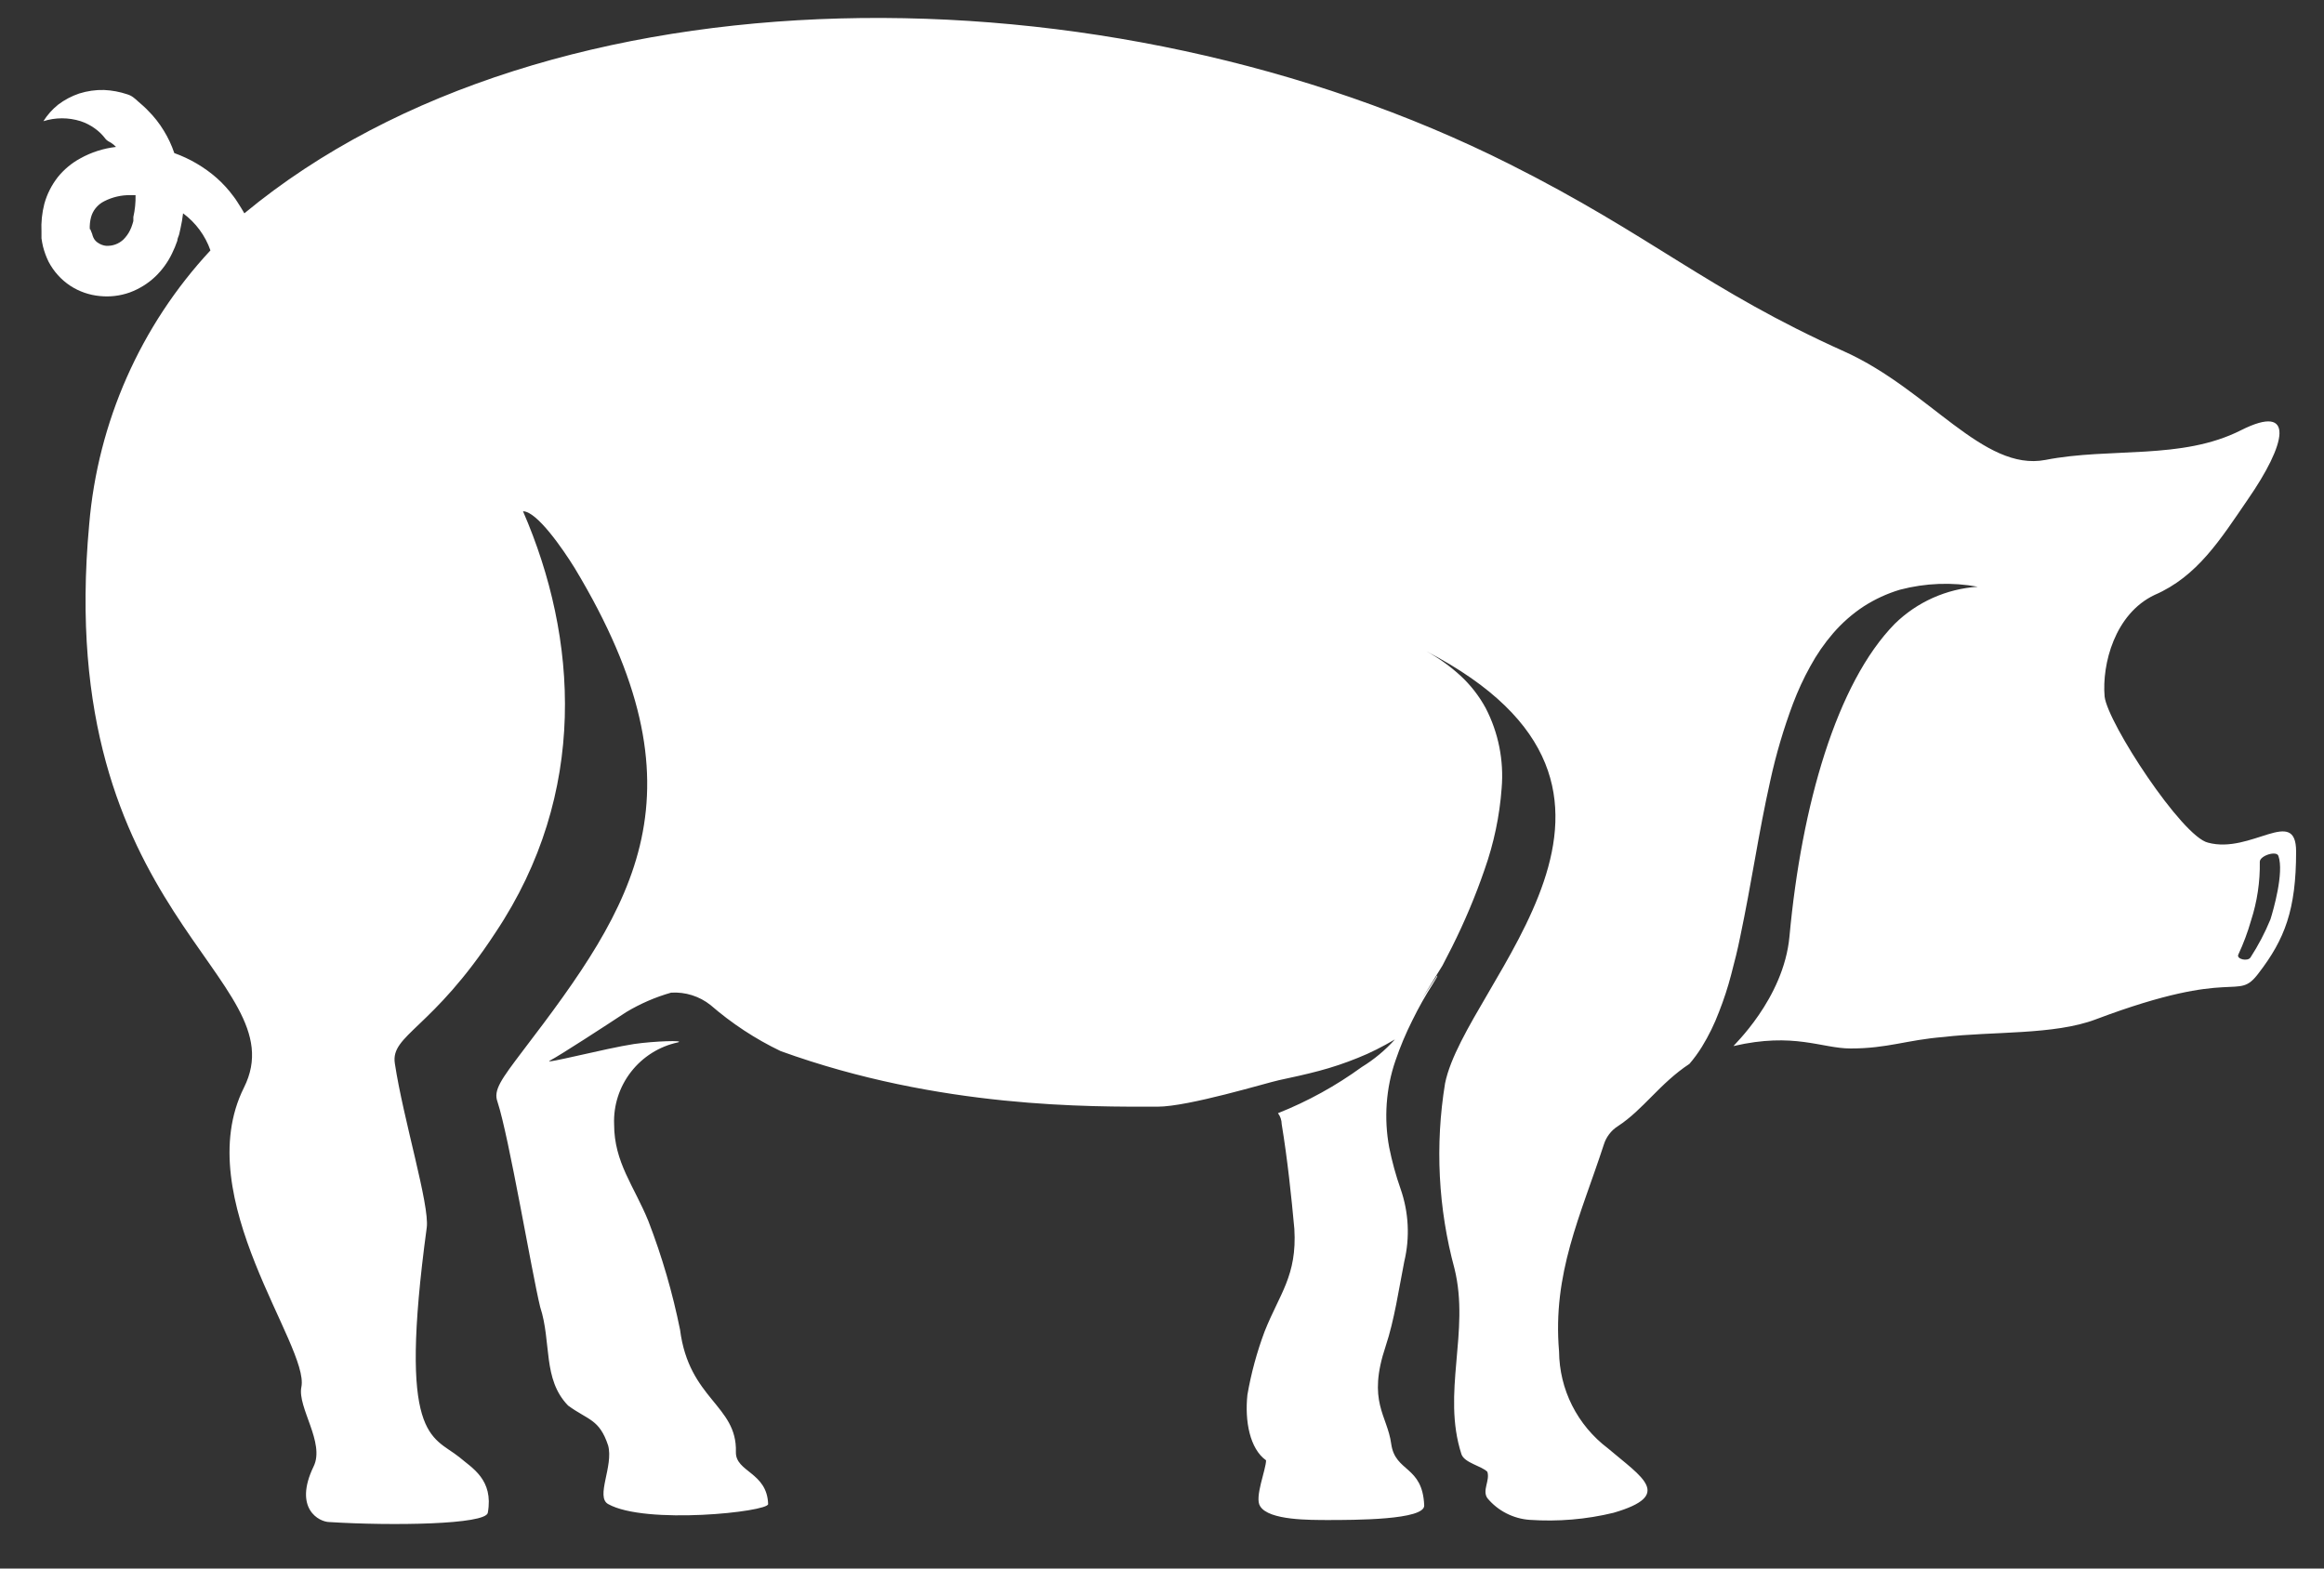 <svg width="40" height="27" viewBox="0 0 40 27" fill="none" xmlns="http://www.w3.org/2000/svg">
<rect x="0" y="0" width="40" height="27" fill="#333333" stroke="none"/>
<path d="M0.714 3.988V4.103C0.721 4.15 0.729 4.197 0.74 4.243C0.763 4.334 0.795 4.421 0.836 4.505C0.924 4.673 1.053 4.816 1.211 4.92C1.363 5.019 1.537 5.079 1.718 5.096C1.891 5.114 2.067 5.093 2.231 5.035C2.394 4.975 2.544 4.883 2.67 4.764C2.791 4.648 2.89 4.512 2.962 4.361C2.996 4.291 3.026 4.219 3.052 4.144C3.052 4.106 3.074 4.071 3.084 4.033C3.093 3.994 3.1 3.966 3.106 3.934C3.126 3.847 3.141 3.76 3.151 3.672C3.369 3.833 3.533 4.055 3.622 4.31C2.417 5.607 1.683 7.268 1.535 9.028C0.913 15.763 5.148 16.822 4.199 18.721C3.25 20.62 5.334 23.174 5.187 23.876C5.116 24.227 5.597 24.834 5.398 25.242C5.046 25.97 5.495 26.2 5.671 26.2C6.745 26.267 8.361 26.244 8.396 26.04C8.499 25.466 8.12 25.268 7.906 25.083C7.434 24.706 6.848 24.795 7.345 21.131C7.396 20.742 6.941 19.267 6.796 18.306C6.719 17.812 7.437 17.722 8.528 16.053C10.131 13.653 9.948 10.978 9.002 8.801C9.239 8.801 9.682 9.44 9.893 9.781C12.218 13.643 10.922 15.568 9.005 18.08C8.621 18.587 8.489 18.766 8.563 18.967C8.762 19.574 9.15 21.891 9.297 22.497C9.496 23.104 9.335 23.739 9.778 24.195C10.124 24.448 10.316 24.425 10.467 24.882C10.563 25.236 10.246 25.766 10.467 25.89C11.108 26.251 13.224 26.024 13.221 25.89C13.202 25.338 12.657 25.341 12.666 24.993C12.689 24.186 11.859 24.09 11.705 22.89C11.576 22.252 11.394 21.627 11.16 21.02C10.913 20.413 10.57 20.011 10.57 19.353C10.557 19.027 10.661 18.707 10.862 18.449C11.063 18.191 11.349 18.011 11.669 17.943C11.798 17.904 11.262 17.92 10.913 17.971C10.425 18.045 9.31 18.335 9.467 18.255C9.624 18.176 10.445 17.642 10.778 17.422C11.02 17.277 11.279 17.164 11.551 17.087C11.796 17.072 12.038 17.148 12.23 17.301C12.595 17.617 13 17.884 13.436 18.093C16.177 19.085 18.787 19.05 19.922 19.05C20.457 19.05 21.804 18.638 22.012 18.594C22.221 18.549 22.474 18.495 22.701 18.434C22.928 18.374 23.151 18.299 23.368 18.211C23.586 18.125 23.798 18.016 24.009 17.892C23.843 18.077 23.651 18.237 23.439 18.367C22.993 18.691 22.509 18.958 21.996 19.162C22.037 19.216 22.059 19.282 22.06 19.35C22.16 19.957 22.227 20.598 22.278 21.154C22.326 21.961 22.022 22.271 21.765 22.922C21.633 23.275 21.534 23.639 21.47 24.01C21.422 24.463 21.512 24.939 21.791 25.137C21.791 25.297 21.589 25.775 21.688 25.925C21.836 26.177 22.576 26.162 22.826 26.165C23.32 26.165 24.526 26.165 24.513 25.913C24.484 25.223 24.013 25.348 23.945 24.853C23.878 24.358 23.529 24.131 23.849 23.174C24 22.721 24.074 22.201 24.17 21.715C24.269 21.301 24.247 20.867 24.106 20.464C24.024 20.231 23.959 19.992 23.91 19.749C23.864 19.501 23.85 19.248 23.868 18.996C23.886 18.744 23.936 18.494 24.019 18.255C24.099 18.019 24.196 17.789 24.308 17.566C24.417 17.343 24.538 17.129 24.667 16.928L24.715 16.848L24.737 16.809V16.79L24.474 17.192L24.827 16.621L24.991 16.302C25.207 15.87 25.395 15.425 25.552 14.968C25.712 14.516 25.811 14.045 25.846 13.567C25.886 13.09 25.791 12.613 25.571 12.188C25.457 11.979 25.31 11.79 25.135 11.629C24.958 11.467 24.762 11.327 24.551 11.211C29.158 13.605 25.225 16.902 24.872 18.648C24.698 19.711 24.753 20.8 25.035 21.84C25.302 22.928 24.811 23.972 25.154 25.032C25.205 25.182 25.5 25.233 25.6 25.335C25.648 25.485 25.507 25.654 25.6 25.788C25.689 25.896 25.8 25.985 25.925 26.049C26.05 26.113 26.187 26.152 26.327 26.162C26.813 26.195 27.301 26.155 27.773 26.04C28.809 25.737 28.267 25.434 27.674 24.93C27.415 24.734 27.205 24.483 27.059 24.194C26.913 23.905 26.837 23.587 26.834 23.263C26.719 21.916 27.203 20.933 27.604 19.704C27.644 19.573 27.73 19.459 27.847 19.385C28.283 19.101 28.569 18.648 29.078 18.313C29.157 18.221 29.229 18.122 29.293 18.019C29.41 17.828 29.509 17.626 29.588 17.416C29.67 17.207 29.74 16.994 29.796 16.778C29.854 16.561 29.909 16.34 29.953 16.12C30.046 15.676 30.127 15.229 30.207 14.78C30.287 14.329 30.37 13.883 30.47 13.436C30.568 12.986 30.699 12.543 30.861 12.111C30.944 11.892 31.042 11.678 31.156 11.473C31.267 11.268 31.4 11.075 31.553 10.898C31.706 10.722 31.881 10.567 32.076 10.439C32.27 10.314 32.48 10.217 32.701 10.151C33.138 10.036 33.596 10.018 34.041 10.1C33.503 10.135 32.995 10.362 32.611 10.739C31.611 11.76 31.008 13.86 30.8 16.117C30.701 17.202 29.812 18.013 29.838 18.006C30.88 17.764 31.355 18.048 31.852 18.048C32.493 18.048 32.813 17.901 33.455 17.85C34.294 17.751 35.356 17.818 36.071 17.547C38.526 16.621 38.491 17.266 38.879 16.746C39.322 16.168 39.52 15.664 39.52 14.658C39.52 13.867 38.744 14.706 38.004 14.505C37.558 14.403 36.276 12.446 36.224 11.99C36.176 11.434 36.398 10.566 37.084 10.241C37.821 9.922 38.219 9.283 38.687 8.6C39.35 7.643 39.52 6.928 38.571 7.406C37.549 7.923 36.327 7.697 35.205 7.917C34.134 8.121 33.208 6.711 31.749 6.053C29.37 4.984 28.443 4.061 25.978 2.823C19.047 -0.659 9.435 -0.659 4.206 3.672L4.145 3.57C4.103 3.506 4.065 3.439 4.02 3.382C3.934 3.265 3.836 3.158 3.728 3.062C3.515 2.876 3.268 2.731 3 2.635C2.955 2.501 2.895 2.372 2.821 2.252C2.744 2.124 2.651 2.006 2.545 1.901C2.494 1.846 2.436 1.798 2.378 1.747C2.351 1.721 2.322 1.697 2.292 1.674C2.261 1.651 2.226 1.634 2.189 1.623C2.061 1.58 1.927 1.555 1.792 1.549C1.646 1.545 1.501 1.566 1.362 1.61C1.232 1.654 1.109 1.719 1 1.802C0.9 1.882 0.815 1.978 0.747 2.086C0.955 2.02 1.179 2.02 1.388 2.086C1.476 2.115 1.56 2.158 1.635 2.213C1.705 2.263 1.766 2.323 1.817 2.392C1.83 2.407 1.845 2.42 1.862 2.43L1.913 2.459C1.944 2.479 1.972 2.503 1.997 2.529C1.78 2.554 1.571 2.621 1.381 2.727C1.233 2.807 1.103 2.916 0.997 3.046C0.889 3.184 0.809 3.341 0.763 3.509C0.723 3.665 0.706 3.827 0.714 3.988ZM38.735 16.481C38.687 16.557 38.485 16.509 38.526 16.43C38.614 16.241 38.687 16.046 38.744 15.846C38.85 15.519 38.901 15.177 38.895 14.834C38.895 14.728 39.187 14.636 39.216 14.735C39.315 15.022 39.126 15.673 39.078 15.826C38.984 16.055 38.869 16.274 38.735 16.481ZM1.545 3.946C1.542 3.877 1.549 3.807 1.567 3.739C1.582 3.683 1.608 3.631 1.644 3.586C1.684 3.535 1.734 3.494 1.792 3.465C1.932 3.393 2.089 3.356 2.247 3.359H2.333C2.336 3.486 2.323 3.612 2.295 3.736C2.295 3.761 2.295 3.774 2.295 3.806C2.288 3.824 2.283 3.842 2.279 3.86C2.268 3.896 2.254 3.932 2.237 3.966C2.209 4.023 2.171 4.076 2.125 4.122C2.085 4.16 2.038 4.189 1.986 4.208C1.934 4.227 1.879 4.234 1.824 4.231C1.777 4.226 1.731 4.209 1.692 4.183C1.656 4.162 1.627 4.131 1.609 4.093C1.599 4.072 1.591 4.049 1.586 4.026L1.554 3.946H1.545Z" fill="white"/>
</svg>
